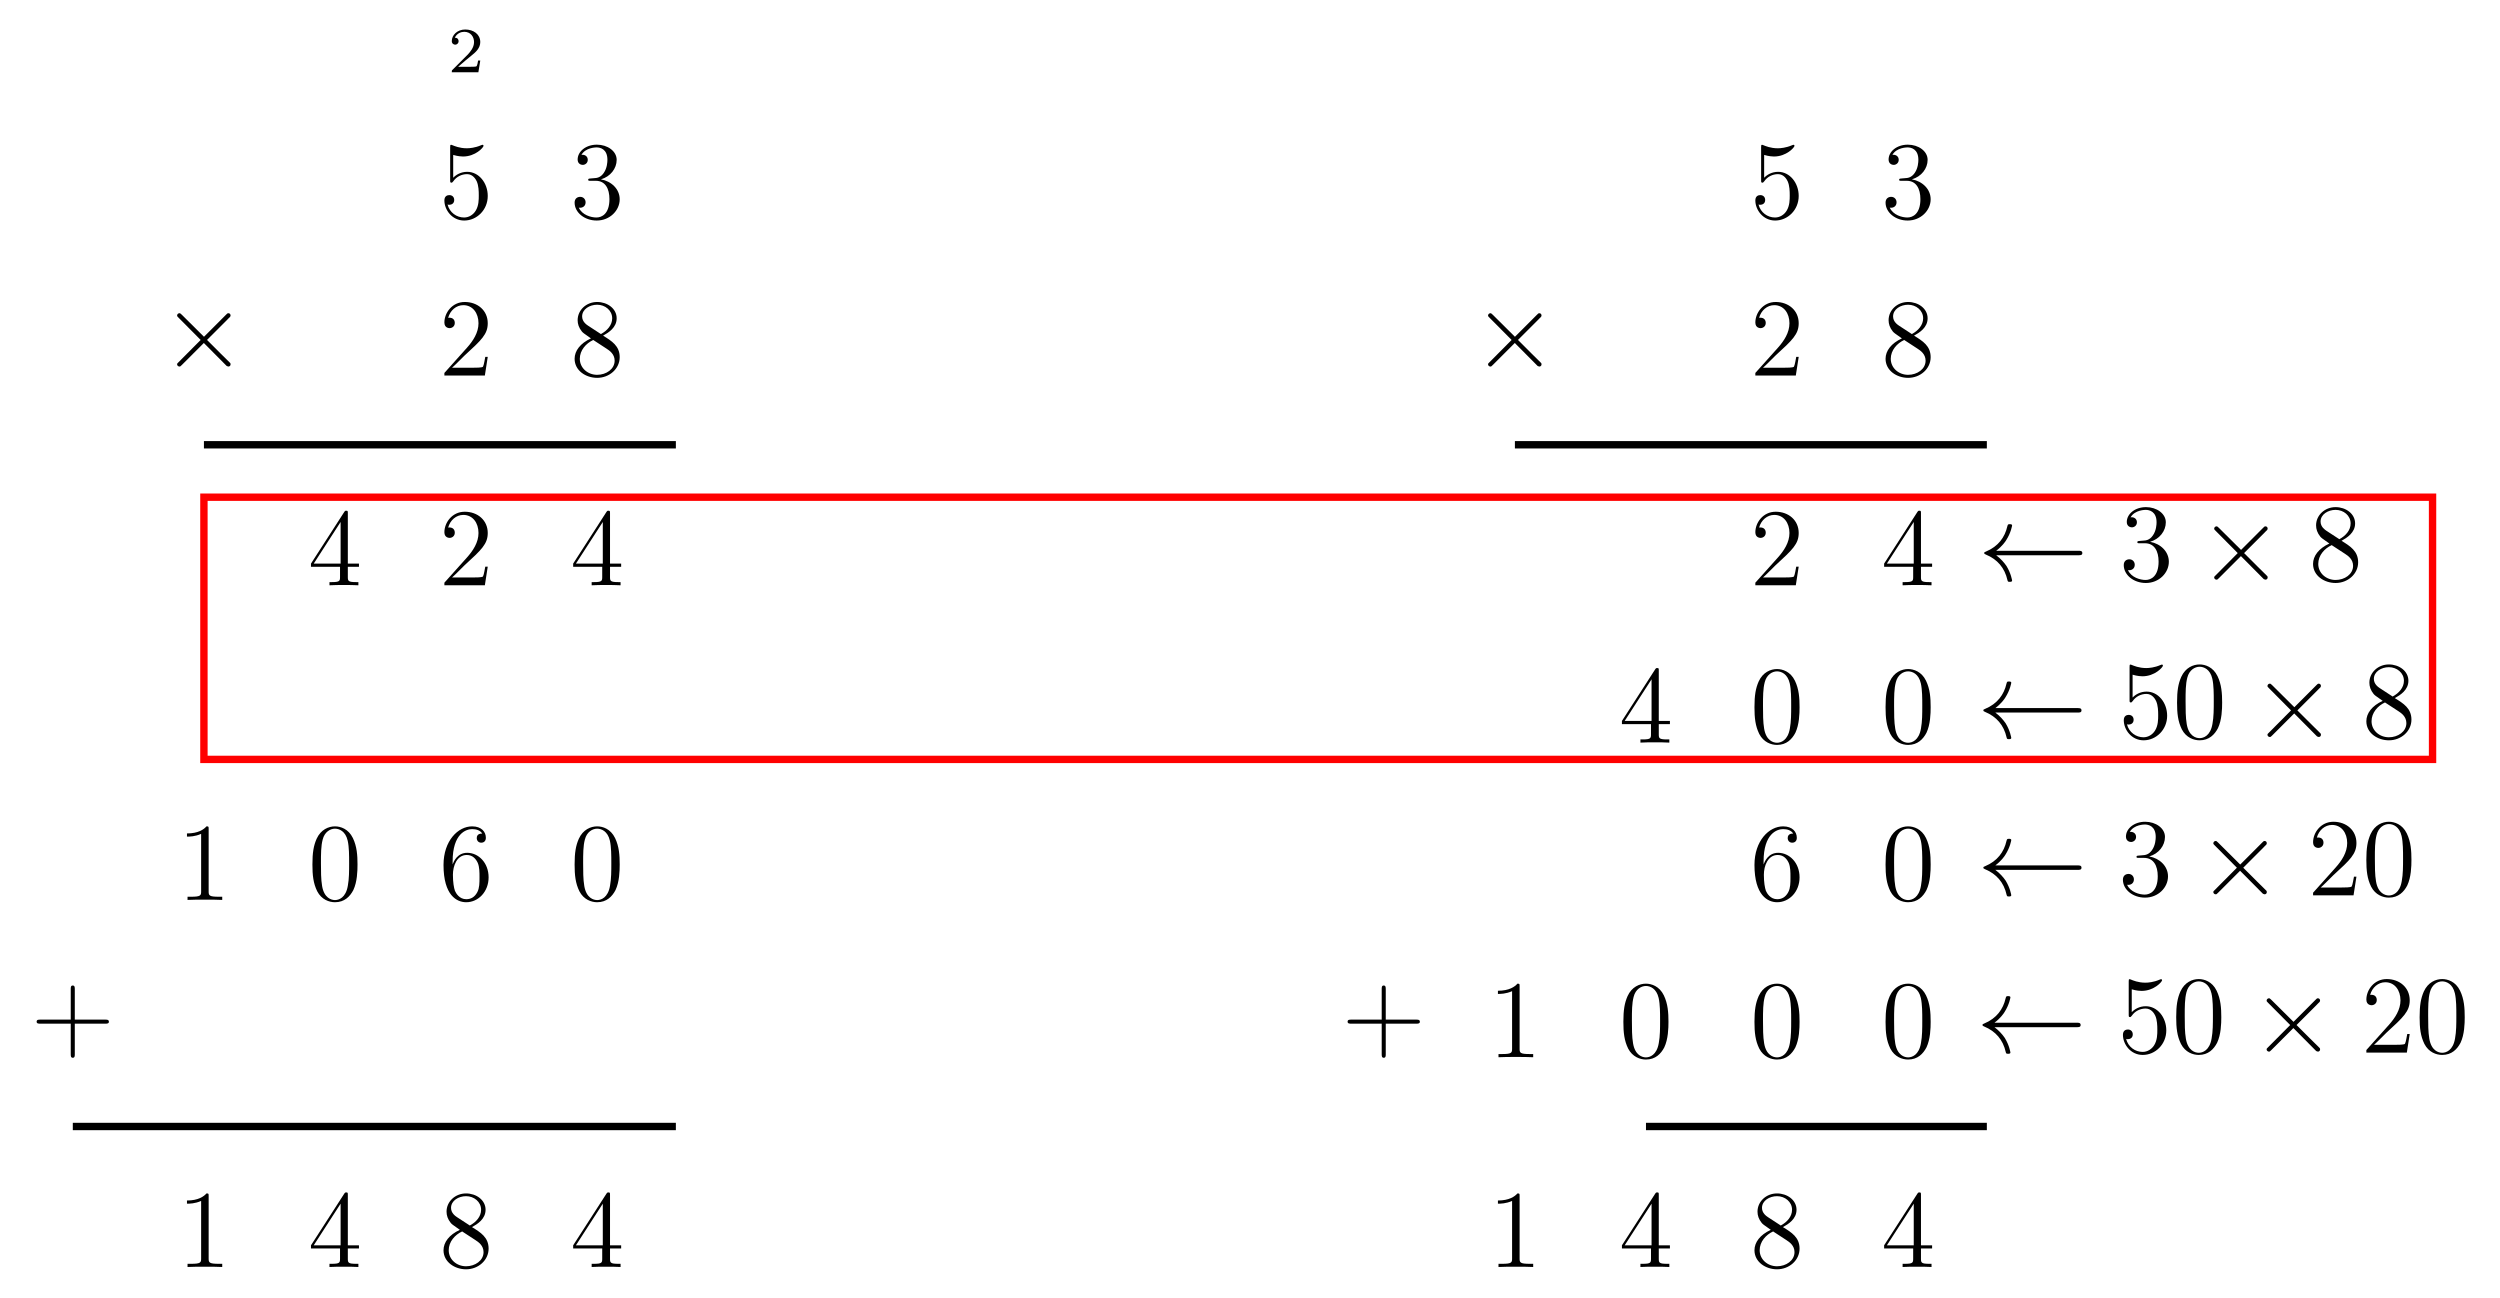 <?xml version="1.0" encoding="UTF-8"?>
<svg xmlns="http://www.w3.org/2000/svg" xmlns:xlink="http://www.w3.org/1999/xlink" width="270.284" height="140.299" viewBox="0 0 270.284 140.299">
<defs>
<g>
<g id="glyph-0-0">
<path d="M 1.531 -6.844 C 2.047 -6.688 2.469 -6.672 2.594 -6.672 C 3.938 -6.672 4.812 -7.656 4.812 -7.828 C 4.812 -7.875 4.781 -7.938 4.703 -7.938 C 4.688 -7.938 4.656 -7.938 4.547 -7.891 C 3.891 -7.609 3.312 -7.562 3 -7.562 C 2.219 -7.562 1.656 -7.812 1.422 -7.906 C 1.344 -7.938 1.312 -7.938 1.297 -7.938 C 1.203 -7.938 1.203 -7.859 1.203 -7.672 L 1.203 -4.125 C 1.203 -3.906 1.203 -3.844 1.344 -3.844 C 1.406 -3.844 1.422 -3.844 1.547 -4 C 1.875 -4.484 2.438 -4.766 3.031 -4.766 C 3.672 -4.766 3.984 -4.188 4.078 -3.984 C 4.281 -3.516 4.297 -2.922 4.297 -2.469 C 4.297 -2.016 4.297 -1.344 3.953 -0.797 C 3.688 -0.375 3.234 -0.078 2.703 -0.078 C 1.906 -0.078 1.141 -0.609 0.922 -1.484 C 0.984 -1.453 1.047 -1.453 1.109 -1.453 C 1.312 -1.453 1.641 -1.562 1.641 -1.969 C 1.641 -2.312 1.406 -2.5 1.109 -2.5 C 0.891 -2.5 0.578 -2.391 0.578 -1.922 C 0.578 -0.906 1.406 0.25 2.719 0.25 C 4.078 0.25 5.266 -0.891 5.266 -2.406 C 5.266 -3.828 4.297 -5.016 3.047 -5.016 C 2.359 -5.016 1.844 -4.703 1.531 -4.375 Z M 1.531 -6.844 "/>
</g>
<g id="glyph-0-1">
<path d="M 2.203 -4.297 C 2 -4.281 1.953 -4.266 1.953 -4.156 C 1.953 -4.047 2.016 -4.047 2.219 -4.047 L 2.766 -4.047 C 3.797 -4.047 4.25 -3.203 4.25 -2.062 C 4.25 -0.484 3.438 -0.078 2.844 -0.078 C 2.266 -0.078 1.297 -0.344 0.938 -1.141 C 1.328 -1.078 1.672 -1.297 1.672 -1.719 C 1.672 -2.062 1.422 -2.312 1.094 -2.312 C 0.797 -2.312 0.484 -2.141 0.484 -1.688 C 0.484 -0.625 1.547 0.25 2.875 0.25 C 4.297 0.25 5.359 -0.844 5.359 -2.047 C 5.359 -3.141 4.469 -4 3.328 -4.203 C 4.359 -4.5 5.031 -5.375 5.031 -6.312 C 5.031 -7.25 4.047 -7.953 2.891 -7.953 C 1.703 -7.953 0.812 -7.219 0.812 -6.344 C 0.812 -5.875 1.188 -5.766 1.359 -5.766 C 1.609 -5.766 1.906 -5.953 1.906 -6.312 C 1.906 -6.688 1.609 -6.859 1.344 -6.859 C 1.281 -6.859 1.25 -6.859 1.219 -6.844 C 1.672 -7.656 2.797 -7.656 2.859 -7.656 C 3.25 -7.656 4.031 -7.484 4.031 -6.312 C 4.031 -6.078 4 -5.422 3.641 -4.906 C 3.281 -4.375 2.875 -4.344 2.562 -4.328 Z M 2.203 -4.297 "/>
</g>
<g id="glyph-0-2">
<path d="M 5.266 -2.016 L 5 -2.016 C 4.953 -1.812 4.859 -1.141 4.75 -0.953 C 4.656 -0.844 3.984 -0.844 3.625 -0.844 L 1.406 -0.844 C 1.734 -1.125 2.469 -1.891 2.766 -2.172 C 4.594 -3.844 5.266 -4.469 5.266 -5.656 C 5.266 -7.031 4.172 -7.953 2.781 -7.953 C 1.406 -7.953 0.578 -6.766 0.578 -5.734 C 0.578 -5.125 1.109 -5.125 1.141 -5.125 C 1.406 -5.125 1.703 -5.312 1.703 -5.688 C 1.703 -6.031 1.484 -6.25 1.141 -6.25 C 1.047 -6.25 1.016 -6.25 0.984 -6.234 C 1.203 -7.047 1.859 -7.609 2.625 -7.609 C 3.641 -7.609 4.266 -6.75 4.266 -5.656 C 4.266 -4.641 3.688 -3.75 3 -2.984 L 0.578 -0.281 L 0.578 0 L 4.953 0 Z M 5.266 -2.016 "/>
</g>
<g id="glyph-0-3">
<path d="M 3.562 -4.312 C 4.156 -4.641 5.031 -5.188 5.031 -6.188 C 5.031 -7.234 4.031 -7.953 2.922 -7.953 C 1.75 -7.953 0.812 -7.078 0.812 -5.984 C 0.812 -5.578 0.938 -5.172 1.266 -4.766 C 1.406 -4.609 1.406 -4.609 2.25 -4.016 C 1.094 -3.484 0.484 -2.672 0.484 -1.812 C 0.484 -0.531 1.703 0.25 2.922 0.25 C 4.25 0.25 5.359 -0.734 5.359 -1.984 C 5.359 -3.203 4.5 -3.734 3.562 -4.312 Z M 1.938 -5.391 C 1.781 -5.5 1.297 -5.812 1.297 -6.391 C 1.297 -7.172 2.109 -7.656 2.922 -7.656 C 3.781 -7.656 4.547 -7.047 4.547 -6.188 C 4.547 -5.453 4.016 -4.859 3.328 -4.484 Z M 2.5 -3.844 L 3.938 -2.906 C 4.25 -2.703 4.812 -2.328 4.812 -1.609 C 4.812 -0.688 3.891 -0.078 2.922 -0.078 C 1.906 -0.078 1.047 -0.812 1.047 -1.812 C 1.047 -2.734 1.719 -3.484 2.5 -3.844 Z M 2.5 -3.844 "/>
</g>
<g id="glyph-0-4">
<path d="M 4.312 -7.781 C 4.312 -8.016 4.312 -8.062 4.141 -8.062 C 4.047 -8.062 4.016 -8.062 3.922 -7.922 L 0.328 -2.344 L 0.328 -2 L 3.469 -2 L 3.469 -0.906 C 3.469 -0.469 3.438 -0.344 2.562 -0.344 L 2.328 -0.344 L 2.328 0 C 2.609 -0.031 3.547 -0.031 3.891 -0.031 C 4.219 -0.031 5.172 -0.031 5.453 0 L 5.453 -0.344 L 5.219 -0.344 C 4.344 -0.344 4.312 -0.469 4.312 -0.906 L 4.312 -2 L 5.516 -2 L 5.516 -2.344 L 4.312 -2.344 Z M 3.531 -6.844 L 3.531 -2.344 L 0.625 -2.344 Z M 3.531 -6.844 "/>
</g>
<g id="glyph-0-5">
<path d="M 3.438 -7.656 C 3.438 -7.938 3.438 -7.953 3.203 -7.953 C 2.922 -7.625 2.312 -7.188 1.094 -7.188 L 1.094 -6.844 C 1.359 -6.844 1.953 -6.844 2.625 -7.141 L 2.625 -0.922 C 2.625 -0.484 2.578 -0.344 1.531 -0.344 L 1.156 -0.344 L 1.156 0 C 1.484 -0.031 2.641 -0.031 3.031 -0.031 C 3.438 -0.031 4.578 -0.031 4.906 0 L 4.906 -0.344 L 4.531 -0.344 C 3.484 -0.344 3.438 -0.484 3.438 -0.922 Z M 3.438 -7.656 "/>
</g>
<g id="glyph-0-6">
<path d="M 5.359 -3.828 C 5.359 -4.812 5.297 -5.781 4.859 -6.688 C 4.375 -7.688 3.516 -7.953 2.922 -7.953 C 2.234 -7.953 1.391 -7.609 0.938 -6.609 C 0.609 -5.859 0.484 -5.109 0.484 -3.828 C 0.484 -2.672 0.578 -1.797 1 -0.938 C 1.469 -0.031 2.297 0.25 2.922 0.25 C 3.953 0.25 4.547 -0.375 4.906 -1.062 C 5.328 -1.953 5.359 -3.125 5.359 -3.828 Z M 2.922 0.016 C 2.531 0.016 1.75 -0.203 1.531 -1.5 C 1.406 -2.219 1.406 -3.125 1.406 -3.969 C 1.406 -4.953 1.406 -5.828 1.594 -6.531 C 1.797 -7.344 2.406 -7.703 2.922 -7.703 C 3.375 -7.703 4.062 -7.438 4.297 -6.406 C 4.453 -5.719 4.453 -4.781 4.453 -3.969 C 4.453 -3.172 4.453 -2.266 4.312 -1.531 C 4.094 -0.219 3.328 0.016 2.922 0.016 Z M 2.922 0.016 "/>
</g>
<g id="glyph-0-7">
<path d="M 1.469 -4.156 C 1.469 -7.188 2.938 -7.656 3.578 -7.656 C 4.016 -7.656 4.453 -7.531 4.672 -7.172 C 4.531 -7.172 4.078 -7.172 4.078 -6.688 C 4.078 -6.422 4.25 -6.188 4.562 -6.188 C 4.859 -6.188 5.062 -6.375 5.062 -6.719 C 5.062 -7.344 4.609 -7.953 3.578 -7.953 C 2.062 -7.953 0.484 -6.406 0.484 -3.781 C 0.484 -0.484 1.922 0.25 2.938 0.25 C 4.25 0.25 5.359 -0.891 5.359 -2.438 C 5.359 -4.031 4.25 -5.094 3.047 -5.094 C 1.984 -5.094 1.594 -4.172 1.469 -3.844 Z M 2.938 -0.078 C 2.188 -0.078 1.828 -0.734 1.719 -0.984 C 1.609 -1.297 1.5 -1.891 1.5 -2.719 C 1.5 -3.672 1.922 -4.859 3 -4.859 C 3.656 -4.859 4 -4.406 4.188 -4 C 4.375 -3.562 4.375 -2.969 4.375 -2.453 C 4.375 -1.844 4.375 -1.297 4.141 -0.844 C 3.844 -0.281 3.422 -0.078 2.938 -0.078 Z M 2.938 -0.078 "/>
</g>
<g id="glyph-0-8">
<path d="M 4.766 -2.766 L 8.062 -2.766 C 8.234 -2.766 8.453 -2.766 8.453 -2.969 C 8.453 -3.203 8.25 -3.203 8.062 -3.203 L 4.766 -3.203 L 4.766 -6.5 C 4.766 -6.672 4.766 -6.891 4.547 -6.891 C 4.328 -6.891 4.328 -6.688 4.328 -6.5 L 4.328 -3.203 L 1.031 -3.203 C 0.859 -3.203 0.641 -3.203 0.641 -2.984 C 0.641 -2.766 0.844 -2.766 1.031 -2.766 L 4.328 -2.766 L 4.328 0.531 C 4.328 0.703 4.328 0.922 4.547 0.922 C 4.766 0.922 4.766 0.719 4.766 0.531 Z M 4.766 -2.766 "/>
</g>
<g id="glyph-1-0">
<path d="M 4.656 -3.328 L 2.266 -5.703 C 2.109 -5.844 2.094 -5.875 2 -5.875 C 1.875 -5.875 1.75 -5.766 1.75 -5.625 C 1.75 -5.547 1.781 -5.516 1.906 -5.391 L 4.297 -2.984 L 1.906 -0.578 C 1.781 -0.453 1.75 -0.438 1.75 -0.344 C 1.75 -0.219 1.875 -0.109 2 -0.109 C 2.094 -0.109 2.109 -0.125 2.266 -0.281 L 4.641 -2.656 L 7.109 -0.172 C 7.141 -0.172 7.219 -0.109 7.297 -0.109 C 7.438 -0.109 7.531 -0.219 7.531 -0.344 C 7.531 -0.375 7.531 -0.422 7.5 -0.484 C 7.484 -0.5 5.578 -2.375 4.984 -2.984 L 7.172 -5.172 C 7.234 -5.25 7.406 -5.406 7.469 -5.469 C 7.484 -5.5 7.531 -5.547 7.531 -5.625 C 7.531 -5.766 7.438 -5.875 7.297 -5.875 C 7.203 -5.875 7.141 -5.828 7.016 -5.688 Z M 4.656 -3.328 "/>
</g>
<g id="glyph-1-1">
<path d="M 10.859 -2.75 C 11.062 -2.75 11.281 -2.75 11.281 -2.984 C 11.281 -3.234 11.062 -3.234 10.859 -3.234 L 1.969 -3.234 C 2.625 -3.734 2.953 -4.219 3.047 -4.375 C 3.578 -5.203 3.688 -5.953 3.688 -5.969 C 3.688 -6.109 3.531 -6.109 3.438 -6.109 C 3.234 -6.109 3.234 -6.078 3.172 -5.875 C 2.906 -4.703 2.203 -3.703 0.844 -3.141 C 0.719 -3.094 0.672 -3.078 0.672 -2.984 C 0.672 -2.906 0.734 -2.875 0.844 -2.828 C 2.094 -2.312 2.891 -1.391 3.188 -0.047 C 3.234 0.094 3.234 0.125 3.438 0.125 C 3.531 0.125 3.688 0.125 3.688 -0.016 C 3.688 -0.031 3.578 -0.781 3.078 -1.594 C 2.828 -1.953 2.484 -2.359 1.969 -2.75 Z M 10.859 -2.75 "/>
</g>
<g id="glyph-2-0">
<path d="M 3.516 -1.266 L 3.281 -1.266 C 3.266 -1.109 3.188 -0.703 3.094 -0.641 C 3.047 -0.594 2.516 -0.594 2.406 -0.594 L 1.125 -0.594 C 1.859 -1.234 2.109 -1.438 2.516 -1.766 C 3.031 -2.172 3.516 -2.609 3.516 -3.266 C 3.516 -4.109 2.781 -4.625 1.891 -4.625 C 1.031 -4.625 0.438 -4.016 0.438 -3.375 C 0.438 -3.031 0.734 -2.984 0.812 -2.984 C 0.969 -2.984 1.172 -3.109 1.172 -3.359 C 1.172 -3.484 1.125 -3.734 0.766 -3.734 C 0.984 -4.219 1.453 -4.375 1.781 -4.375 C 2.484 -4.375 2.844 -3.828 2.844 -3.266 C 2.844 -2.656 2.406 -2.188 2.188 -1.938 L 0.516 -0.266 C 0.438 -0.203 0.438 -0.188 0.438 0 L 3.312 0 Z M 3.516 -1.266 "/>
</g>
</g>
</defs>
<g fill="rgb(0%, 0%, 0%)" fill-opacity="1">
<use xlink:href="#glyph-0-0" x="47.466" y="23.593"/>
</g>
<g fill="rgb(0%, 0%, 0%)" fill-opacity="1">
<use xlink:href="#glyph-0-1" x="61.639" y="23.593"/>
</g>
<g fill="rgb(0%, 0%, 0%)" fill-opacity="1">
<use xlink:href="#glyph-0-2" x="47.466" y="40.601"/>
</g>
<g fill="rgb(0%, 0%, 0%)" fill-opacity="1">
<use xlink:href="#glyph-0-3" x="61.639" y="40.601"/>
</g>
<g fill="rgb(0%, 0%, 0%)" fill-opacity="1">
<use xlink:href="#glyph-1-0" x="17.397" y="39.737"/>
</g>
<path fill="none" stroke-width="0.797" stroke-linecap="butt" stroke-linejoin="miter" stroke="rgb(0%, 0%, 0%)" stroke-opacity="1" stroke-miterlimit="10" d="M 0.001 56.694 L 51.024 56.694 " transform="matrix(1, 0, 0, -1, 22.046, 104.78)"/>
<g fill="rgb(0%, 0%, 0%)" fill-opacity="1">
<use xlink:href="#glyph-2-0" x="48.407" y="7.814"/>
</g>
<g fill="rgb(0%, 0%, 0%)" fill-opacity="1">
<use xlink:href="#glyph-0-4" x="61.639" y="63.278"/>
</g>
<g fill="rgb(0%, 0%, 0%)" fill-opacity="1">
<use xlink:href="#glyph-0-2" x="47.466" y="63.278"/>
</g>
<g fill="rgb(0%, 0%, 0%)" fill-opacity="1">
<use xlink:href="#glyph-0-4" x="33.293" y="63.278"/>
</g>
<g fill="rgb(0%, 0%, 0%)" fill-opacity="1">
<use xlink:href="#glyph-0-5" x="19.12" y="97.294"/>
</g>
<g fill="rgb(0%, 0%, 0%)" fill-opacity="1">
<use xlink:href="#glyph-0-6" x="33.293" y="97.294"/>
</g>
<g fill="rgb(0%, 0%, 0%)" fill-opacity="1">
<use xlink:href="#glyph-0-7" x="47.466" y="97.294"/>
</g>
<g fill="rgb(0%, 0%, 0%)" fill-opacity="1">
<use xlink:href="#glyph-0-6" x="61.639" y="97.294"/>
</g>
<path fill="none" stroke-width="0.797" stroke-linecap="butt" stroke-linejoin="miter" stroke="rgb(0%, 0%, 0%)" stroke-opacity="1" stroke-miterlimit="10" d="M -14.175 -17.009 L 51.024 -17.009 " transform="matrix(1, 0, 0, -1, 22.046, 104.78)"/>
<g fill="rgb(0%, 0%, 0%)" fill-opacity="1">
<use xlink:href="#glyph-0-8" x="3.32" y="113.438"/>
</g>
<g fill="rgb(0%, 0%, 0%)" fill-opacity="1">
<use xlink:href="#glyph-0-5" x="19.12" y="136.979"/>
</g>
<g fill="rgb(0%, 0%, 0%)" fill-opacity="1">
<use xlink:href="#glyph-0-4" x="33.293" y="136.979"/>
</g>
<g fill="rgb(0%, 0%, 0%)" fill-opacity="1">
<use xlink:href="#glyph-0-3" x="47.466" y="136.979"/>
</g>
<g fill="rgb(0%, 0%, 0%)" fill-opacity="1">
<use xlink:href="#glyph-0-4" x="61.639" y="136.979"/>
</g>
<g fill="rgb(0%, 0%, 0%)" fill-opacity="1">
<use xlink:href="#glyph-0-0" x="189.198" y="23.593"/>
</g>
<g fill="rgb(0%, 0%, 0%)" fill-opacity="1">
<use xlink:href="#glyph-0-1" x="203.371" y="23.593"/>
</g>
<g fill="rgb(0%, 0%, 0%)" fill-opacity="1">
<use xlink:href="#glyph-0-2" x="189.198" y="40.601"/>
</g>
<g fill="rgb(0%, 0%, 0%)" fill-opacity="1">
<use xlink:href="#glyph-0-3" x="203.371" y="40.601"/>
</g>
<g fill="rgb(0%, 0%, 0%)" fill-opacity="1">
<use xlink:href="#glyph-1-0" x="159.129" y="39.738"/>
</g>
<path fill="none" stroke-width="0.797" stroke-linecap="butt" stroke-linejoin="miter" stroke="rgb(0%, 0%, 0%)" stroke-opacity="1" stroke-miterlimit="10" d="M 141.735 56.694 L 192.759 56.694 " transform="matrix(1, 0, 0, -1, 22.046, 104.78)"/>
<g fill="rgb(0%, 0%, 0%)" fill-opacity="1">
<use xlink:href="#glyph-0-4" x="203.371" y="63.278"/>
</g>
<g fill="rgb(0%, 0%, 0%)" fill-opacity="1">
<use xlink:href="#glyph-0-2" x="189.198" y="63.278"/>
</g>
<g fill="rgb(0%, 0%, 0%)" fill-opacity="1">
<use xlink:href="#glyph-1-1" x="213.847" y="62.78"/>
</g>
<g fill="rgb(0%, 0%, 0%)" fill-opacity="1">
<use xlink:href="#glyph-0-1" x="229.123" y="62.78"/>
</g>
<g fill="rgb(0%, 0%, 0%)" fill-opacity="1">
<use xlink:href="#glyph-1-0" x="237.633" y="62.78"/>
</g>
<g fill="rgb(0%, 0%, 0%)" fill-opacity="1">
<use xlink:href="#glyph-0-3" x="249.588" y="62.78"/>
</g>
<g fill="rgb(0%, 0%, 0%)" fill-opacity="1">
<use xlink:href="#glyph-0-6" x="203.371" y="80.286"/>
</g>
<g fill="rgb(0%, 0%, 0%)" fill-opacity="1">
<use xlink:href="#glyph-0-6" x="189.198" y="80.286"/>
</g>
<g fill="rgb(0%, 0%, 0%)" fill-opacity="1">
<use xlink:href="#glyph-0-4" x="175.025" y="80.286"/>
</g>
<g fill="rgb(0%, 0%, 0%)" fill-opacity="1">
<use xlink:href="#glyph-1-1" x="213.756" y="79.788"/>
</g>
<g fill="rgb(0%, 0%, 0%)" fill-opacity="1">
<use xlink:href="#glyph-0-0" x="229.032" y="79.788"/>
<use xlink:href="#glyph-0-6" x="234.885" y="79.788"/>
</g>
<g fill="rgb(0%, 0%, 0%)" fill-opacity="1">
<use xlink:href="#glyph-1-0" x="243.394" y="79.788"/>
</g>
<g fill="rgb(0%, 0%, 0%)" fill-opacity="1">
<use xlink:href="#glyph-0-3" x="255.35" y="79.788"/>
</g>
<g fill="rgb(0%, 0%, 0%)" fill-opacity="1">
<use xlink:href="#glyph-0-6" x="203.371" y="97.294"/>
</g>
<g fill="rgb(0%, 0%, 0%)" fill-opacity="1">
<use xlink:href="#glyph-0-7" x="189.198" y="97.294"/>
</g>
<g fill="rgb(0%, 0%, 0%)" fill-opacity="1">
<use xlink:href="#glyph-1-1" x="213.756" y="96.796"/>
</g>
<g fill="rgb(0%, 0%, 0%)" fill-opacity="1">
<use xlink:href="#glyph-0-1" x="229.032" y="96.796"/>
</g>
<g fill="rgb(0%, 0%, 0%)" fill-opacity="1">
<use xlink:href="#glyph-1-0" x="237.541" y="96.796"/>
</g>
<g fill="rgb(0%, 0%, 0%)" fill-opacity="1">
<use xlink:href="#glyph-0-2" x="249.497" y="96.796"/>
<use xlink:href="#glyph-0-6" x="255.35" y="96.796"/>
</g>
<g fill="rgb(0%, 0%, 0%)" fill-opacity="1">
<use xlink:href="#glyph-0-6" x="203.371" y="114.301"/>
</g>
<g fill="rgb(0%, 0%, 0%)" fill-opacity="1">
<use xlink:href="#glyph-0-6" x="189.198" y="114.301"/>
</g>
<g fill="rgb(0%, 0%, 0%)" fill-opacity="1">
<use xlink:href="#glyph-0-6" x="175.025" y="114.301"/>
</g>
<g fill="rgb(0%, 0%, 0%)" fill-opacity="1">
<use xlink:href="#glyph-0-5" x="160.852" y="114.301"/>
</g>
<g fill="rgb(0%, 0%, 0%)" fill-opacity="1">
<use xlink:href="#glyph-1-1" x="213.664" y="113.803"/>
</g>
<g fill="rgb(0%, 0%, 0%)" fill-opacity="1">
<use xlink:href="#glyph-0-0" x="228.94" y="113.803"/>
<use xlink:href="#glyph-0-6" x="234.793" y="113.803"/>
</g>
<g fill="rgb(0%, 0%, 0%)" fill-opacity="1">
<use xlink:href="#glyph-1-0" x="243.302" y="113.803"/>
</g>
<g fill="rgb(0%, 0%, 0%)" fill-opacity="1">
<use xlink:href="#glyph-0-2" x="255.258" y="113.803"/>
<use xlink:href="#glyph-0-6" x="261.111" y="113.803"/>
</g>
<path fill="none" stroke-width="0.797" stroke-linecap="butt" stroke-linejoin="miter" stroke="rgb(0%, 0%, 0%)" stroke-opacity="1" stroke-miterlimit="10" d="M 155.907 -17.009 L 192.759 -17.009 " transform="matrix(1, 0, 0, -1, 22.046, 104.78)"/>
<g fill="rgb(0%, 0%, 0%)" fill-opacity="1">
<use xlink:href="#glyph-0-8" x="145.053" y="113.438"/>
</g>
<g fill="rgb(0%, 0%, 0%)" fill-opacity="1">
<use xlink:href="#glyph-0-5" x="160.852" y="136.979"/>
</g>
<g fill="rgb(0%, 0%, 0%)" fill-opacity="1">
<use xlink:href="#glyph-0-4" x="175.025" y="136.979"/>
</g>
<g fill="rgb(0%, 0%, 0%)" fill-opacity="1">
<use xlink:href="#glyph-0-3" x="189.198" y="136.979"/>
</g>
<g fill="rgb(0%, 0%, 0%)" fill-opacity="1">
<use xlink:href="#glyph-0-4" x="203.371" y="136.979"/>
</g>
<path fill="none" stroke-width="0.797" stroke-linecap="butt" stroke-linejoin="miter" stroke="rgb(100%, 0%, 0%)" stroke-opacity="1" stroke-miterlimit="10" d="M 0.001 22.678 L 0.001 51.026 L 240.946 51.026 L 240.946 22.678 Z M 0.001 22.678 " transform="matrix(1, 0, 0, -1, 22.046, 104.78)"/>
</svg>
